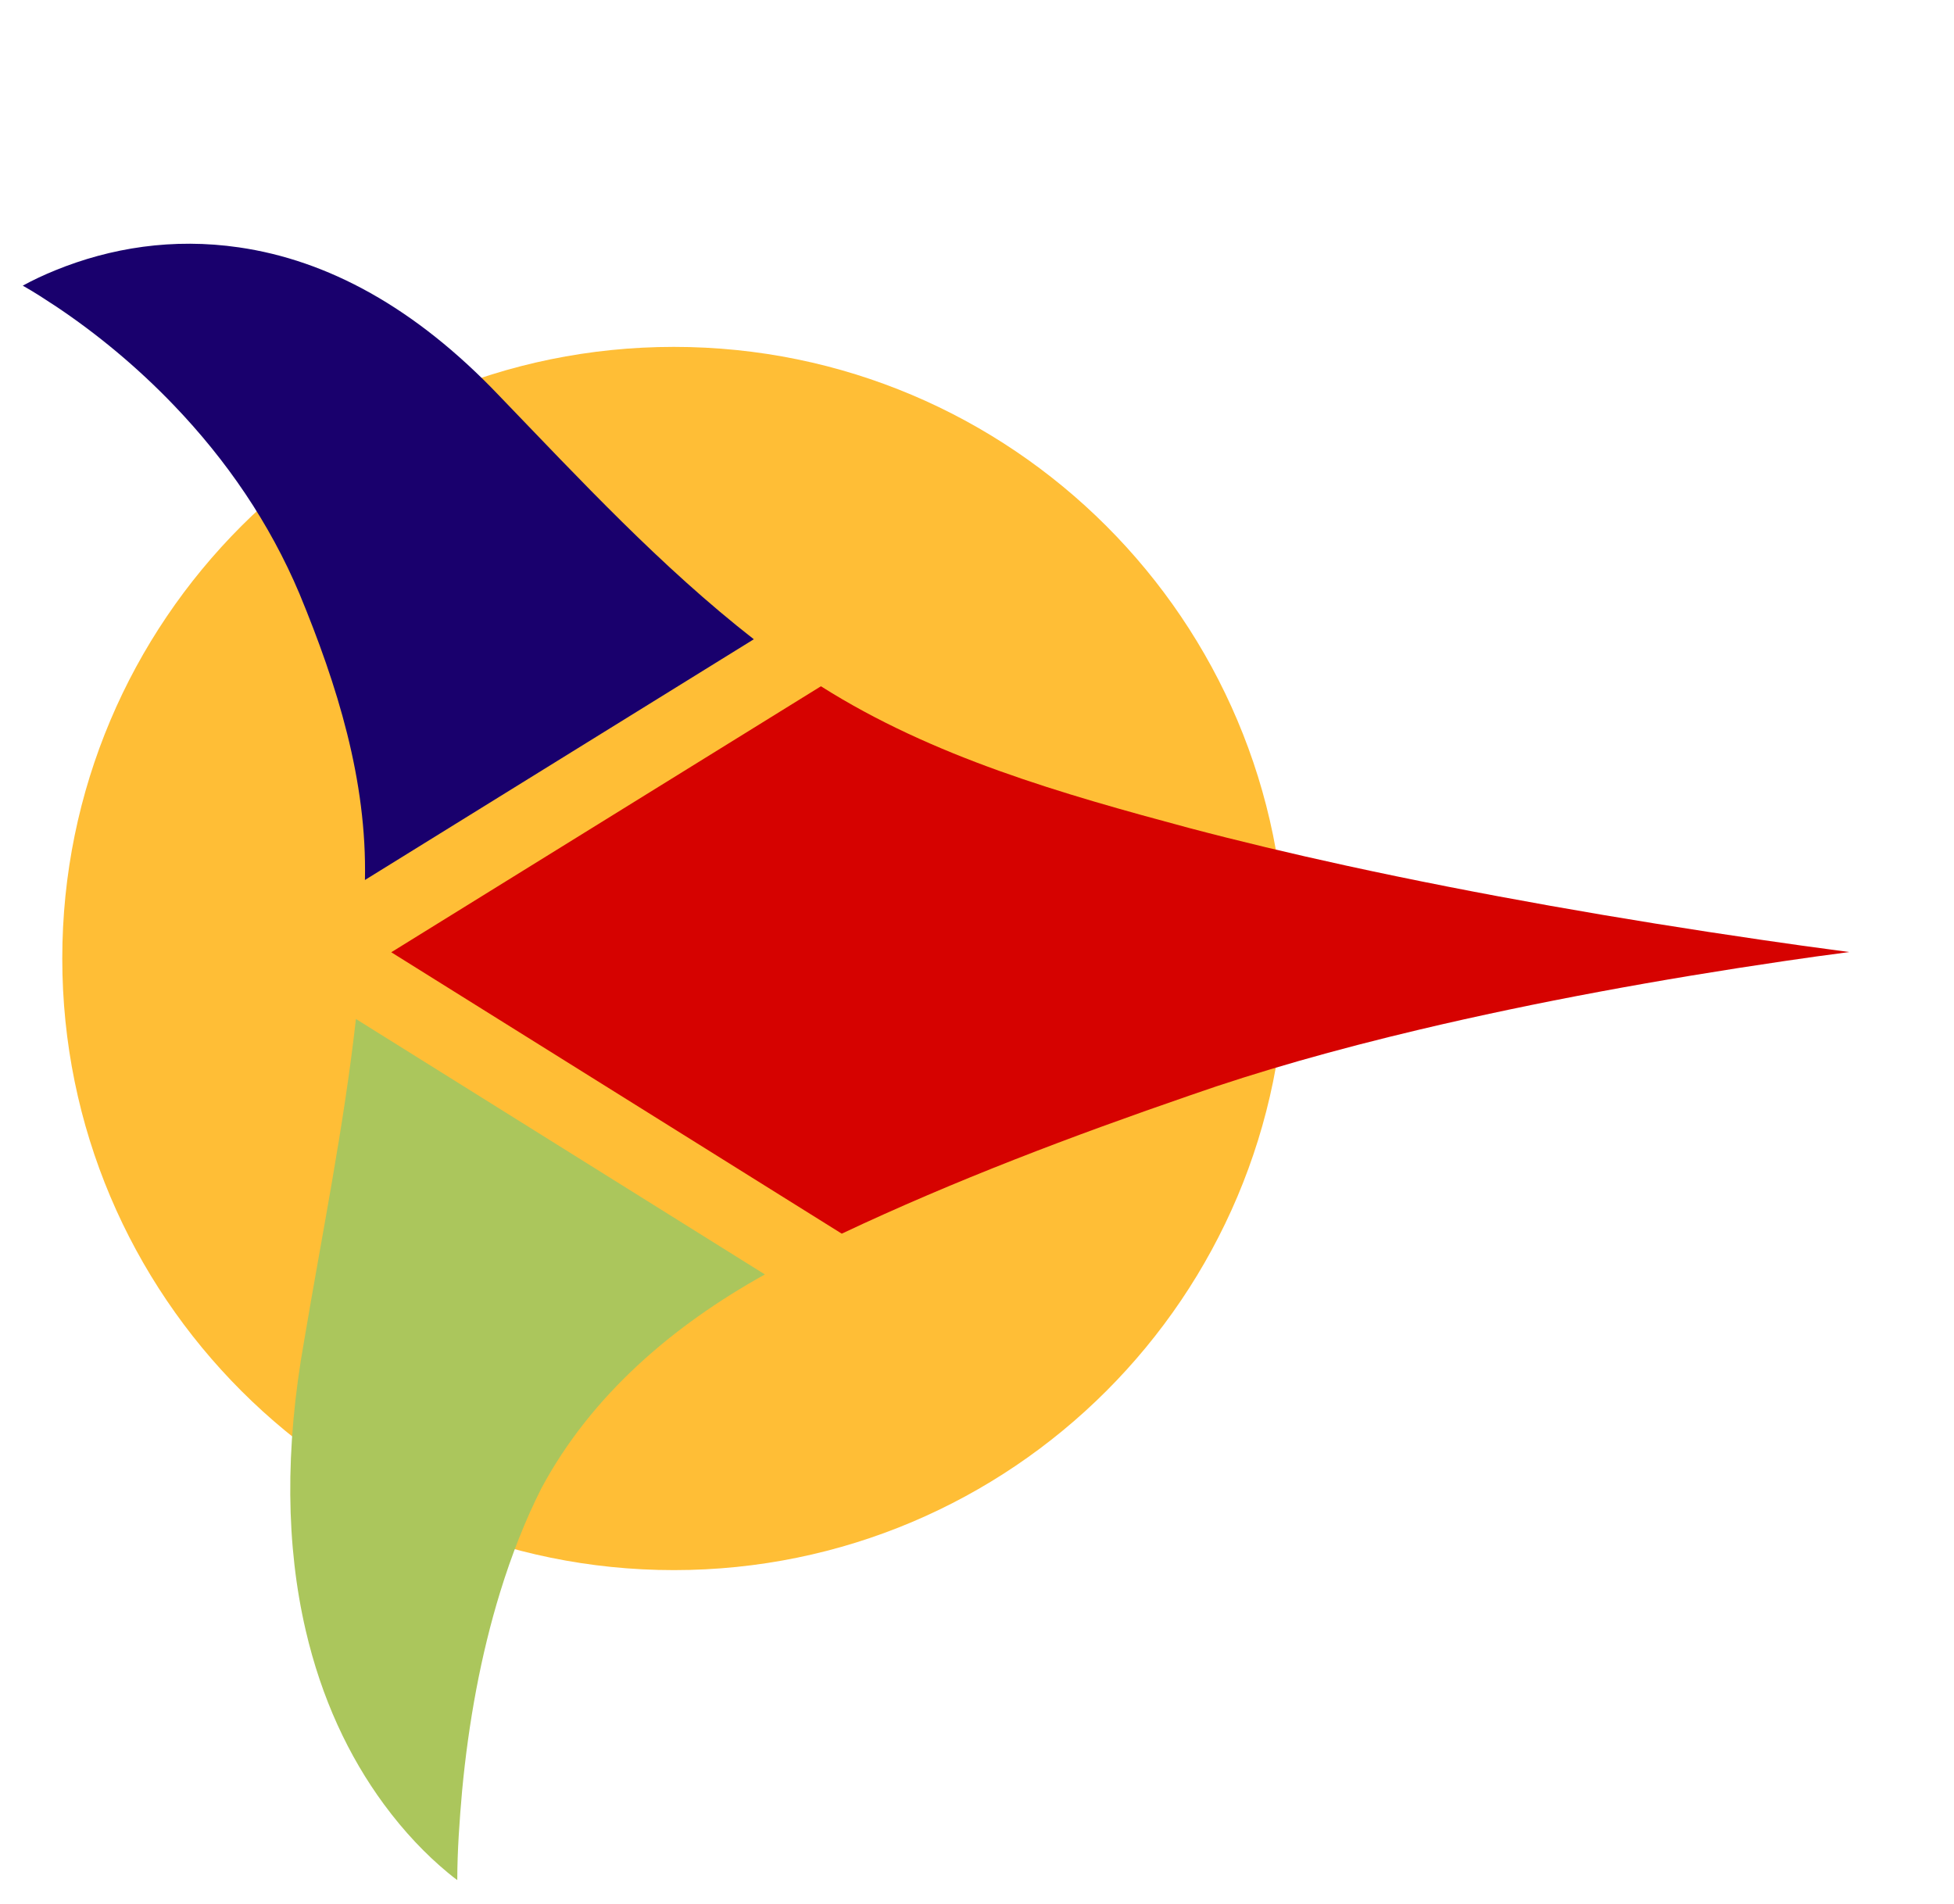<?xml version="1.0" encoding="UTF-8"?>
<!DOCTYPE svg PUBLIC "-//W3C//DTD SVG 1.1//EN" "http://www.w3.org/Graphics/SVG/1.1/DTD/svg11.dtd">
<svg version="1.1" xmlns="http://www.w3.org/2000/svg" xmlns:xlink="http://www.w3.org/1999/xlink" x="0" y="0" width="389.24" height="379.217" viewBox="0, 0, 389.24, 379.217">
  <g id="Layer_1">
    <path d="M256.072,190.933 C256.072,258.219 201.525,312.766 134.238,312.766 C66.952,312.766 12.405,258.219 12.405,190.933 C12.405,123.646 66.952,69.099 134.238,69.099 C201.525,69.099 256.072,123.646 256.072,190.933 z" fill="#FFBE36"/>
    <path d="M150.161,127.34 L72.696,175.295 C73.121,155.414 67.159,136.437 59.655,118.278 C53.706,104.182 45.146,91.692 34.661,80.755 C27.232,73.005 19.277,66.482 11.317,61.141 C9.09,59.676 6.86,58.208 4.535,56.9 C6.632,55.755 8.803,54.747 11.014,53.846 C22.045,49.351 34.423,47.36 47.621,49.279 C65.207,51.836 82.631,61.171 99.42,78.805 C115.658,95.654 131.666,112.906 150.161,127.34 z" fill="#19006D"/>
    <path d="M152.368,253.867 C134.084,264.029 117.788,277.902 107.829,296.495 C104.62,302.858 101.897,309.777 99.624,317.165 C95.76,329.729 93.331,343.144 92.055,356.696 C91.536,362.622 91.101,368.563 91.09,374.515 C89.942,373.65 90.57,374.138 89.213,373.04 C84.88,369.453 80.537,364.933 76.476,359.41 C69.454,349.859 64.042,338.345 60.88,324.7 C57.011,308.002 56.694,288.839 60.594,267.036 C64.17,245.718 68.488,224.477 70.902,202.98 L152.368,253.867 z" fill="#ABC65C"/>
    <path d="M368.377,189.647 C359.716,190.809 364.019,190.211 355.468,191.439 C330.72,195.072 305.969,199.598 282.855,205.073 C266.004,209.066 250.651,213.425 237.135,218.167 C213.562,226.287 190.236,235.109 167.678,245.745 L77.941,189.69 L163.531,136.704 C185.872,150.84 211.589,158.149 236.896,164.941 C246.734,167.539 257.191,170.037 268.187,172.435 C294.505,178.175 322.69,183.102 350.873,187.215 C361.545,188.746 355.711,187.928 368.377,189.648 z" fill="#D60200"/>
  </g>
</svg>
